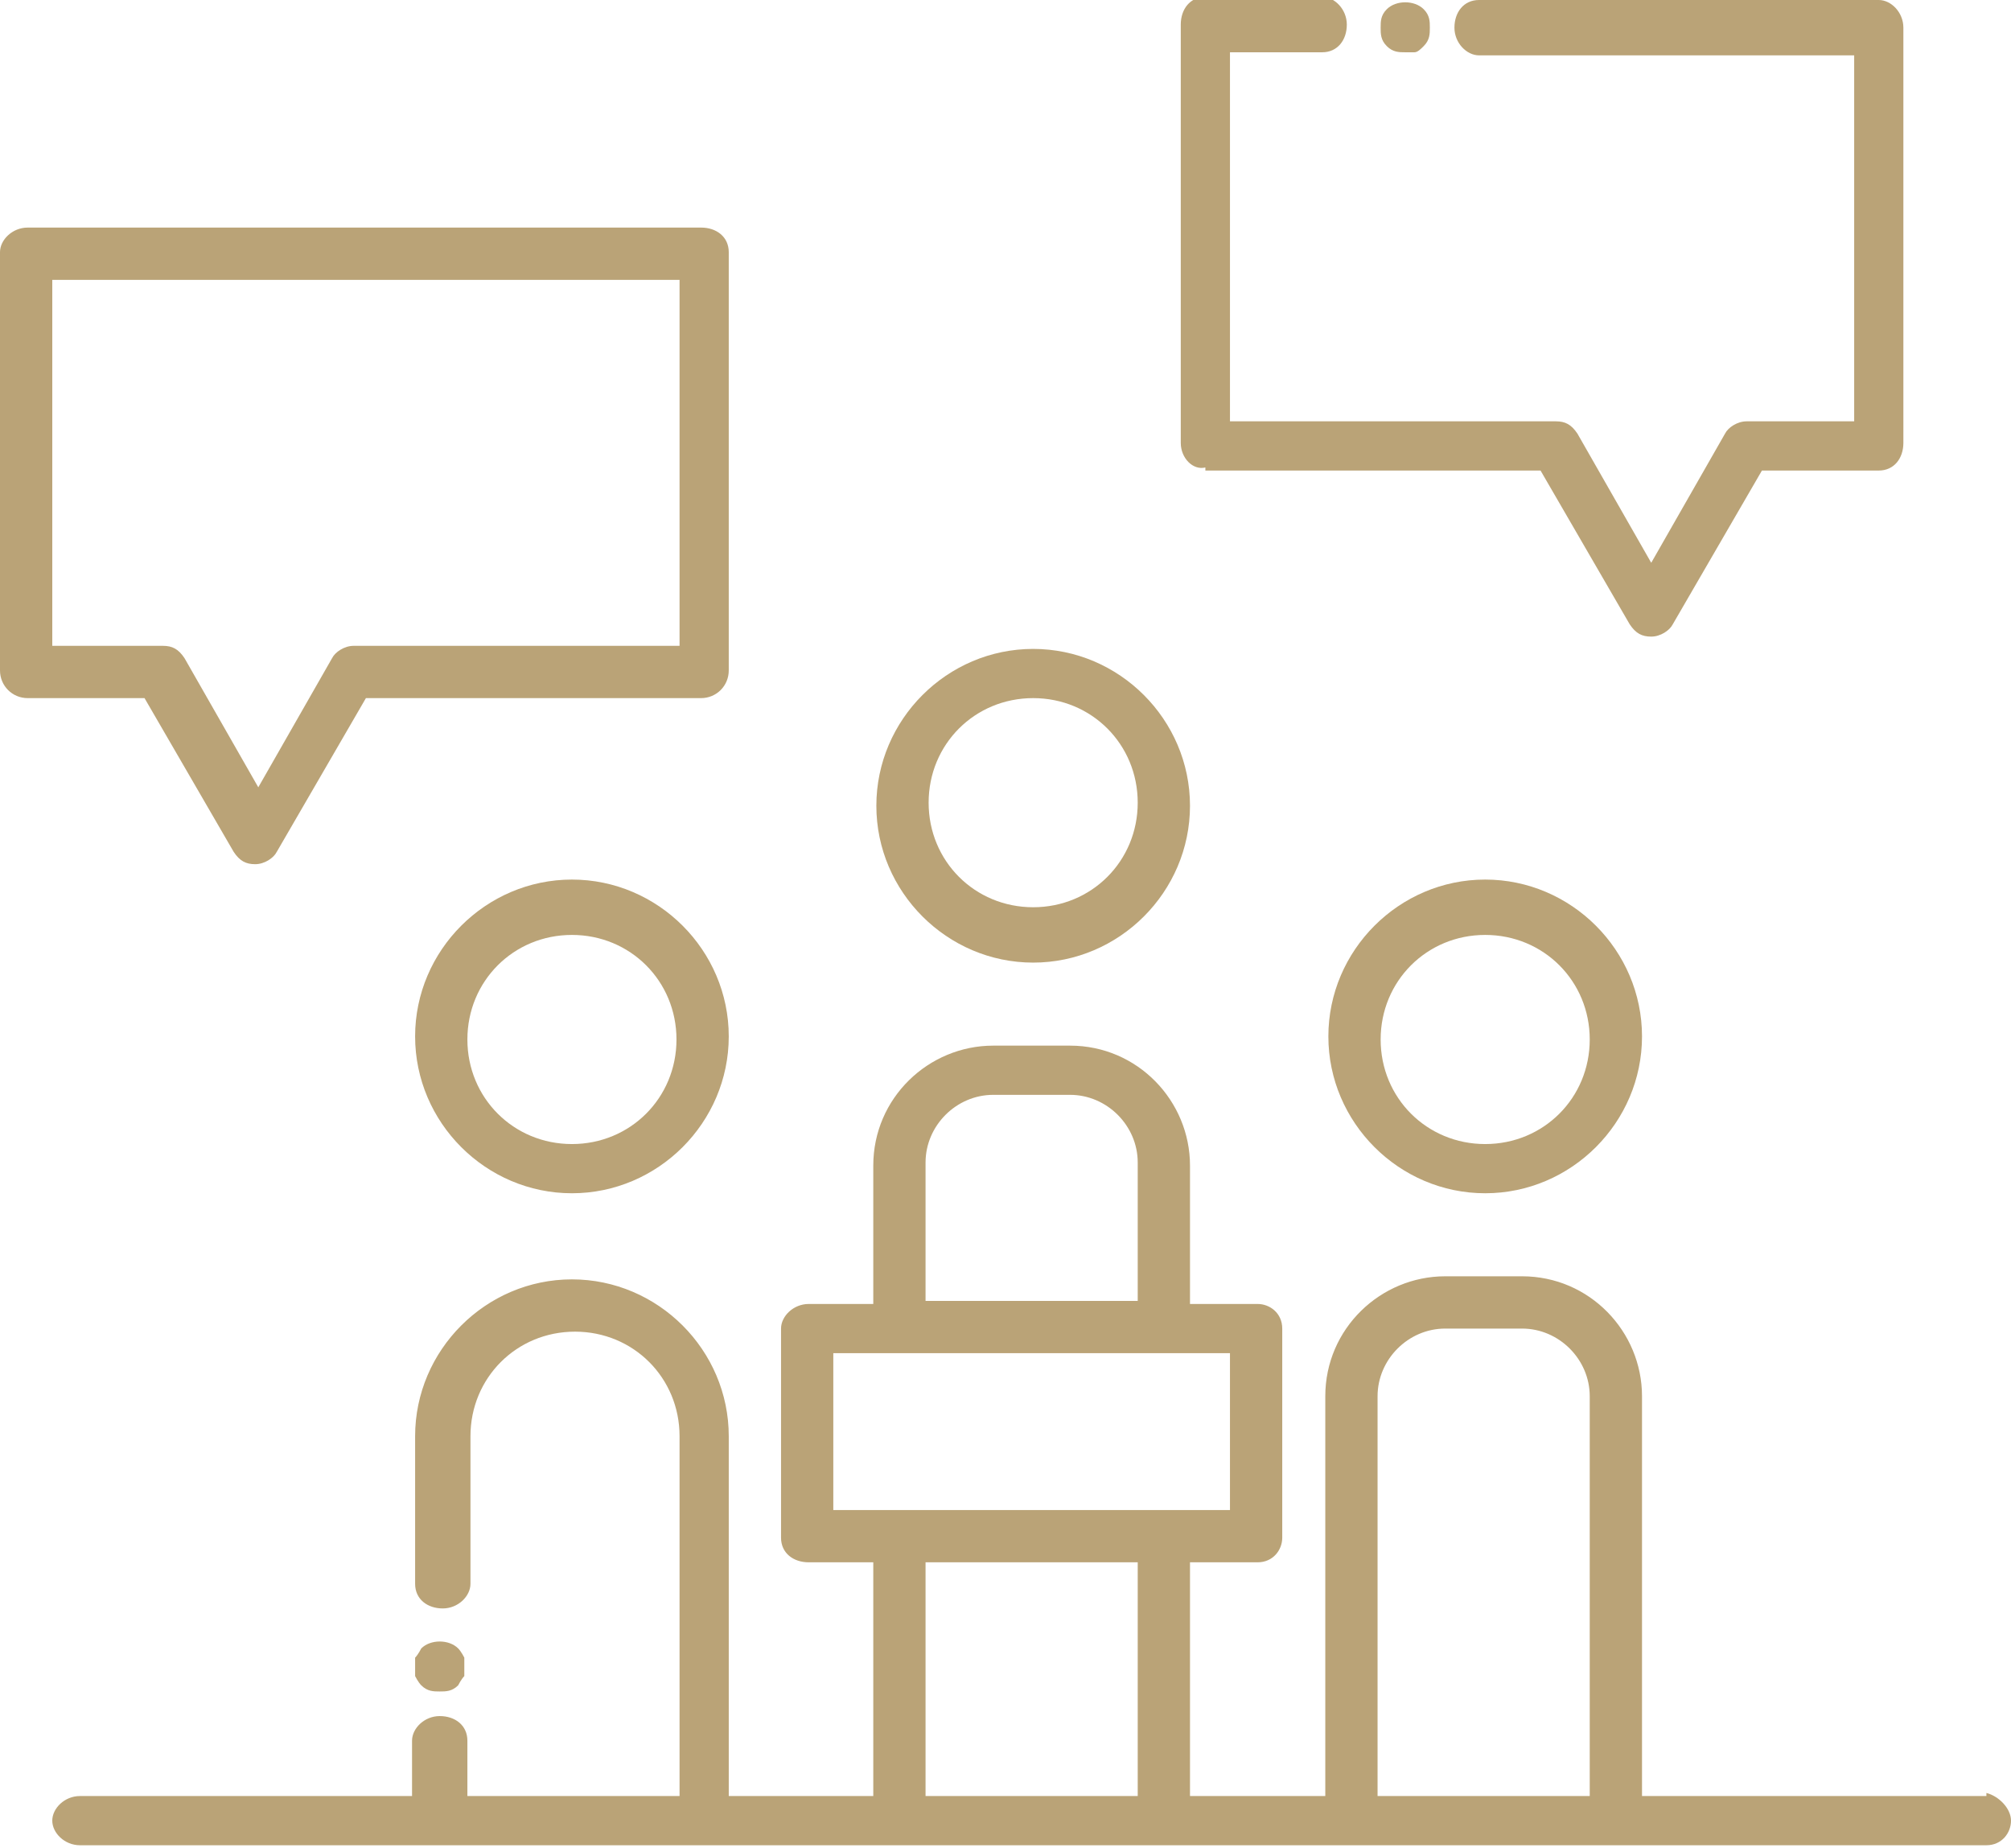 <?xml version="1.0" encoding="UTF-8"?>
<svg id="Layer_1" xmlns="http://www.w3.org/2000/svg" version="1.1" viewBox="0 0 65.4 60.1">
  <!-- Generator: Adobe Illustrator 29.1.0, SVG Export Plug-In . SVG Version: 2.1.0 Build 142)  -->
  <defs>
    <style>
      .st0 {
        fill: #baa377;
      }
    </style>
  </defs>
  <path class="st0" d="M14.3,55c.2,0,.4,0,.6-.2,0,0,.1-.2.2-.3,0-.1,0-.2,0-.3s0-.2,0-.3c0,0-.1-.2-.2-.3-.3-.3-.9-.3-1.2,0,0,0-.1.2-.2.3,0,.1,0,.2,0,.3s0,.2,0,.3c0,0,.1.2.2.3.2.2.4.2.6.2Z"/>
  <path class="st0" d="M18.6,28.6c-2.8,0-5.1,2.3-5.1,5.1s2.3,5.1,5.1,5.1,5.1-2.3,5.1-5.1-2.3-5.1-5.1-5.1ZM18.6,37.2c-1.9,0-3.4-1.5-3.4-3.4s1.5-3.4,3.4-3.4,3.4,1.5,3.4,3.4-1.5,3.4-3.4,3.4Z"/>
  <path class="st0" d="M48.3,28.6c-2.8,0-5.1,2.3-5.1,5.1s2.3,5.1,5.1,5.1,5.1-2.3,5.1-5.1-2.3-5.1-5.1-5.1ZM48.3,37.2c-1.9,0-3.4-1.5-3.4-3.4s1.5-3.4,3.4-3.4,3.4,1.5,3.4,3.4-1.5,3.4-3.4,3.4Z"/>
  <path class="st0" d="M33.6,31.3c2.8,0,5.1-2.3,5.1-5.1s-2.3-5.1-5.1-5.1-5.1,2.3-5.1,5.1,2.3,5.1,5.1,5.1ZM33.6,22.7c1.9,0,3.4,1.5,3.4,3.4s-1.5,3.4-3.4,3.4-3.4-1.5-3.4-3.4,1.5-3.4,3.4-3.4Z"/>
  <path class="st0" d="M64.6,58.4h-11.2v-13c0-2.1-1.7-3.9-3.9-3.9h-2.5c-2.1,0-3.9,1.7-3.9,3.9v13h-4.4v-7.6h2.2c.5,0,.8-.4.8-.8v-6.8c0-.5-.4-.8-.8-.8h-2.2v-4.5c0-2.1-1.7-3.9-3.9-3.9h-2.5c-2.1,0-3.9,1.7-3.9,3.9v4.5h-2.1c-.5,0-.9.4-.9.8v6.8c0,.5.4.8.9.8h2.1v7.6h-4.7v-11.7c0-2.8-2.3-5.1-5.1-5.1s-5.1,2.3-5.1,5.1v4.8c0,.5.4.8.9.8s.9-.4.9-.8v-4.8c0-1.9,1.5-3.4,3.4-3.4s3.4,1.5,3.4,3.4v11.7h-6.9v-1.8c0-.5-.4-.8-.9-.8s-.9.4-.9.8v1.8H2.6c-.5,0-.9.4-.9.8s.4.8.9.8h62c.5,0,.8-.4.8-.8s-.4-.8-.8-.9ZM44.8,45.4c0-1.2,1-2.2,2.2-2.2h2.5c1.2,0,2.2,1,2.2,2.2v13h-6.9v-13ZM27.1,44h12.9v5.1h-12.9v-5.1ZM30.1,37.8c0-1.2,1-2.2,2.2-2.2h2.5c1.2,0,2.2,1,2.2,2.2v4.5h-6.9v-4.5ZM37,50.8v7.6h-6.9v-7.6h6.9Z"/>
  <path class="st0" d="M39.2,15.3h10.9l2.9,5c.2.3.4.4.7.4s.6-.2.7-.4l2.9-5h3.8c.5,0,.8-.4.8-.9V.9c0-.5-.4-.9-.8-.9h-13c-.5,0-.8.4-.8.9s.4.9.8.9h12.2v11.9h-3.5c-.3,0-.6.2-.7.4l-2.4,4.2-2.4-4.2c-.2-.3-.4-.4-.7-.4h-10.6V1.7h3c.5,0,.8-.4.8-.9s-.4-.9-.8-.9h-3.8c-.5,0-.8.4-.8.9v13.6c0,.5.4.9.8.8Z"/>
  <path class="st0" d="M7.6,27.7c.2.3.4.4.7.4s.6-.2.7-.4l2.9-5h10.9c.5,0,.9-.4.9-.9v-13.6c0-.5-.4-.8-.9-.8H.9c-.5,0-.9.4-.9.8v13.6c0,.5.4.9.9.9h3.8l2.9,5ZM1.7,9.1h20.4v11.9h-10.6c-.3,0-.6.2-.7.4l-2.4,4.2-2.4-4.2c-.2-.3-.4-.4-.7-.4H1.7v-11.9Z"/>
  <path class="st0" d="M45.7,1.7c.1,0,.2,0,.3,0,.1,0,.2-.1.3-.2.2-.2.2-.4.2-.6s0-.4-.2-.6c-.3-.3-.9-.3-1.2,0-.2.2-.2.4-.2.6s0,.4.2.6c.2.2.4.2.6.2Z"/>
</svg>
